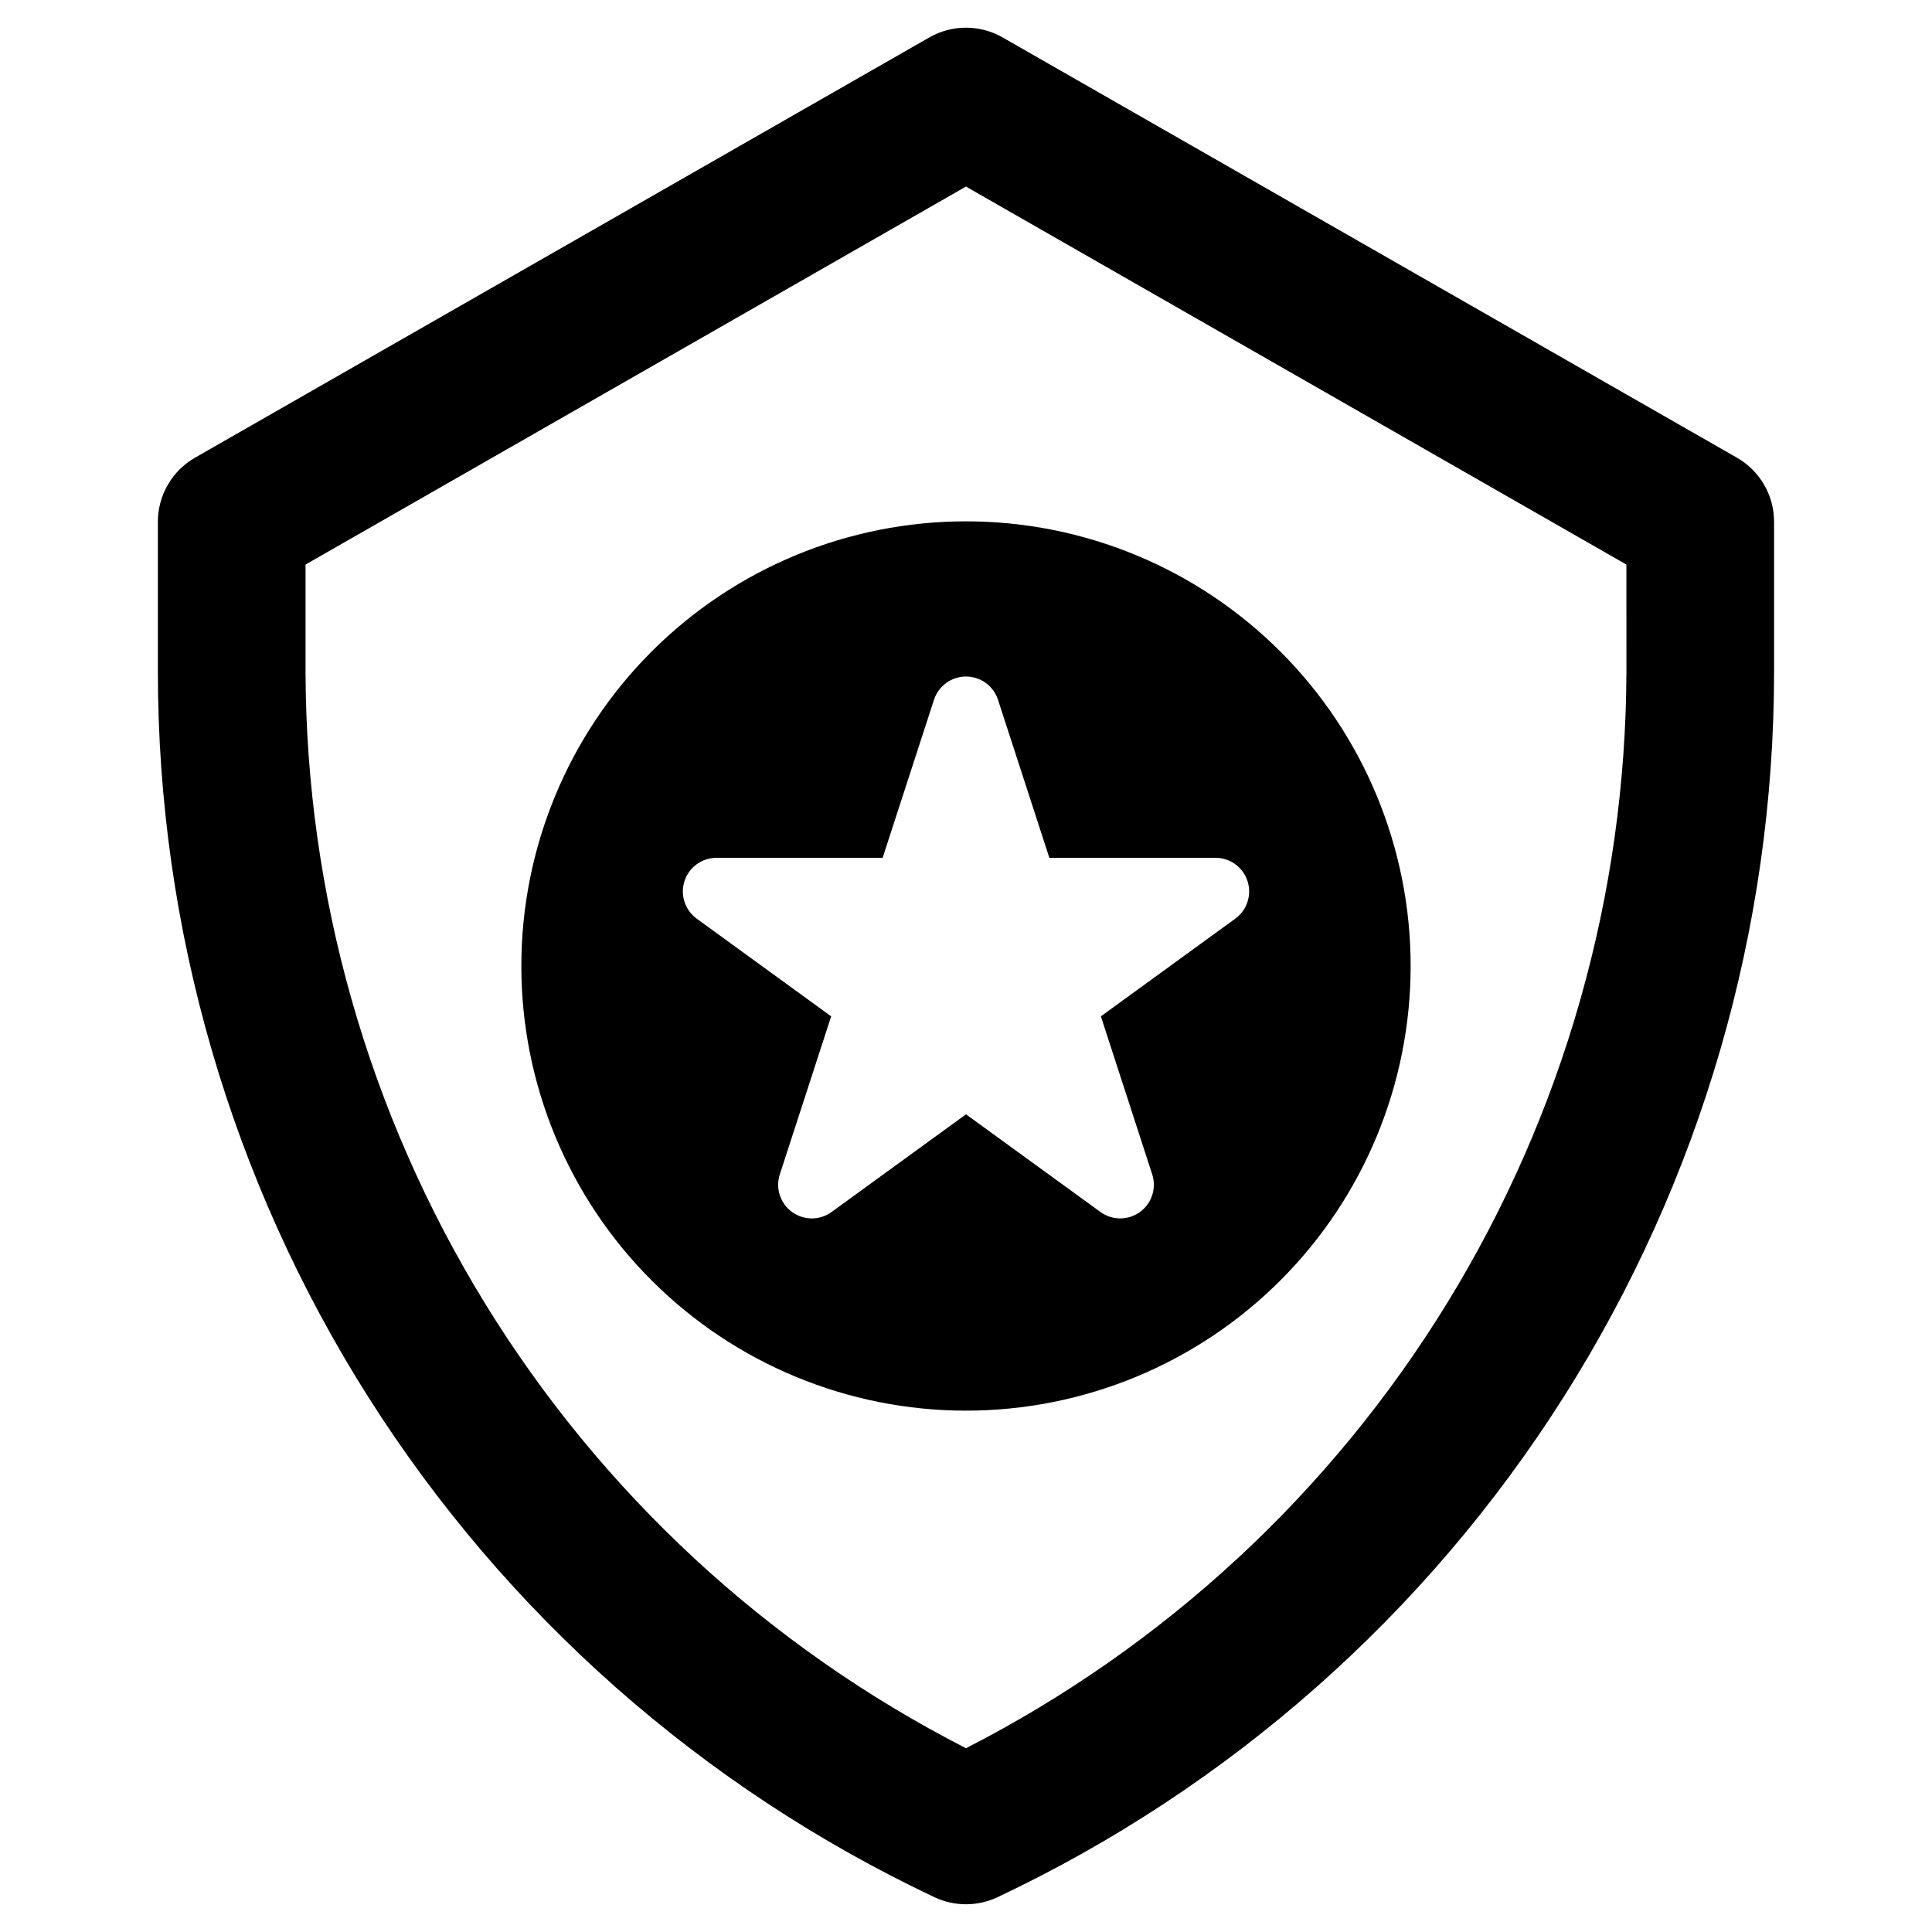 <?xml version="1.0" encoding="UTF-8"?>
<!-- Uploaded to: SVG Repo, www.svgrepo.com, Generator: SVG Repo Mixer Tools -->
<svg fill="#000000" width="800px" height="800px" version="1.1" viewBox="144 144 512 512" xmlns="http://www.w3.org/2000/svg">
 <g>
  <path d="m604.3 265.29-194.59-111.37c-6.019-3.445-13.414-3.445-19.434 0l-194.59 111.37c-2.992 1.711-5.481 4.184-7.207 7.168-1.73 2.981-2.641 6.367-2.641 9.812v39.758c0 68.07 19.344 134.74 55.781 192.23s88.465 103.45 150.02 132.52c5.289 2.496 11.418 2.496 16.707 0 61.555-29.062 113.58-75.02 150.02-132.52s55.781-124.16 55.781-192.23v-39.758c0-3.445-0.91-6.832-2.641-9.812-1.727-2.984-4.215-5.457-7.203-7.168zm-29.281 56.738h-0.004c-0.16 59.039-16.578 116.89-47.453 167.21-30.871 50.324-75.012 91.168-127.57 118.06-52.559-26.891-96.695-67.734-127.57-118.06-30.875-50.32-47.293-108.17-47.453-167.21v-28.414l175.02-100.17 175.02 100.17z"/>
  <path d="m282.16 400c0 31.25 12.418 61.223 34.516 83.32 22.098 22.102 52.07 34.516 83.324 34.516 31.25 0 61.223-12.414 83.32-34.516 22.102-22.098 34.516-52.07 34.516-83.32 0-31.254-12.414-61.227-34.516-83.324-22.098-22.098-52.07-34.516-83.32-34.516-31.254 0-61.227 12.414-83.324 34.516-22.102 22.098-34.516 52.07-34.516 83.324zm126.32-70.551 13.609 41.879h44.027c3.863-0.004 7.289 2.484 8.484 6.16 1.195 3.672-0.113 7.699-3.238 9.969l-35.617 25.883 13.605 41.879c1.191 3.676-0.117 7.699-3.242 9.969s-7.356 2.269-10.48 0l-35.629-25.883-35.617 25.883c-3.125 2.273-7.359 2.273-10.484 0.004-3.125-2.273-4.434-6.297-3.238-9.973l13.605-41.879-35.629-25.883c-3.121-2.269-4.43-6.297-3.234-9.969 1.195-3.672 4.617-6.16 8.48-6.16h44.027l13.605-41.879h0.004c1.191-3.676 4.617-6.164 8.48-6.164 3.863 0 7.289 2.488 8.48 6.164z"/>
 </g>
</svg>